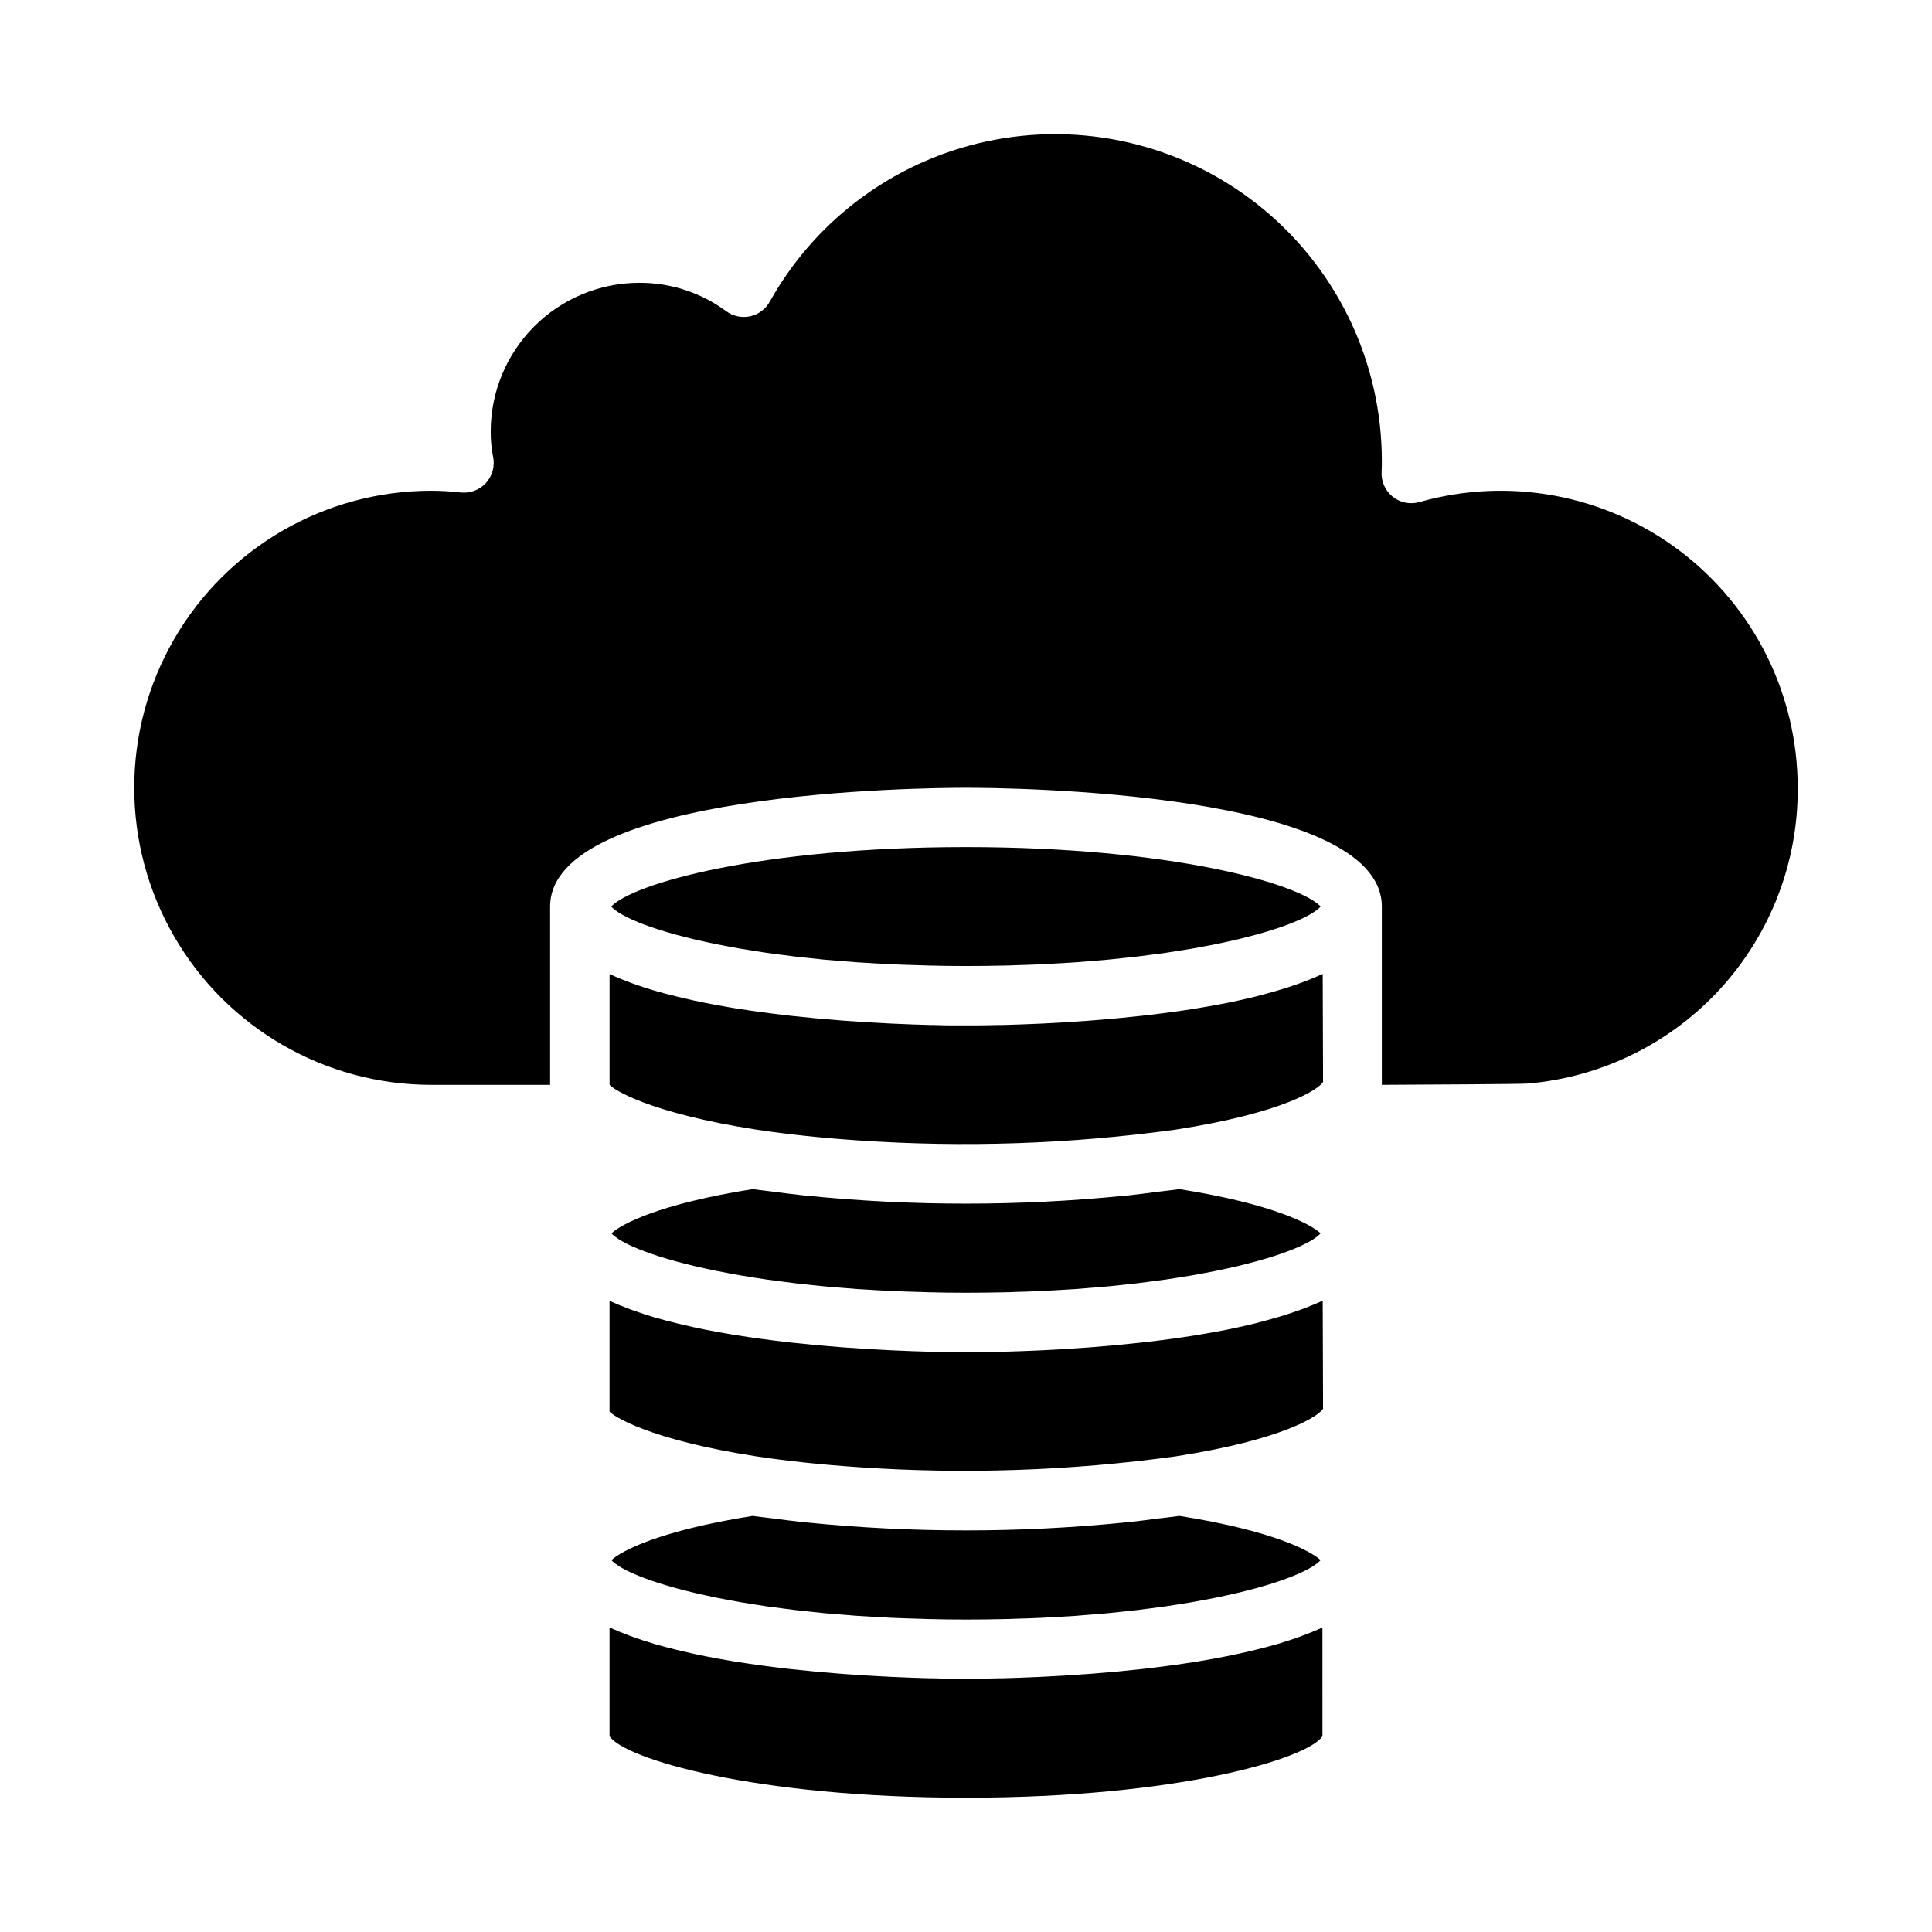<?xml version="1.0" encoding="UTF-8"?>
<!-- Uploaded to: ICON Repo, www.svgrepo.com, Generator: ICON Repo Mixer Tools -->
<svg fill="#000000" width="800px" height="800px" version="1.1" viewBox="144 144 512 512" xmlns="http://www.w3.org/2000/svg">
 <g>
  <path d="m307.02 471.73c0.285 0.219 0.598 0.441 0.953 0.668 0.355 0.227 0.613 0.379 0.953 0.574 0.34 0.195 0.852 0.457 1.316 0.691 0.465 0.234 0.789 0.402 1.258 0.598 0.473 0.195 1.078 0.473 1.66 0.715 0.582 0.242 1.016 0.41 1.574 0.613 0.559 0.203 1.289 0.473 1.969 0.707 0.676 0.234 1.242 0.426 1.914 0.637 0.668 0.211 1.496 0.465 2.266 0.691 0.77 0.227 1.457 0.426 2.227 0.637s1.699 0.449 2.582 0.676l2.535 0.629c0.93 0.219 1.914 0.434 2.891 0.645 0.977 0.211 1.844 0.402 2.816 0.598 0.977 0.195 2.148 0.418 3.242 0.621s2 0.379 3.055 0.559c1.055 0.18 2.363 0.395 3.59 0.582 1.227 0.188 2.164 0.348 3.297 0.512 1.266 0.18 2.606 0.355 3.938 0.52 1.172 0.156 2.32 0.316 3.535 0.457 1.387 0.164 2.844 0.316 4.281 0.465 1.234 0.125 2.449 0.27 3.731 0.387 1.574 0.141 3.148 0.262 4.723 0.387 1.266 0.102 2.512 0.219 3.816 0.309 1.73 0.117 3.543 0.211 5.336 0.316 1.25 0.062 2.473 0.148 3.754 0.203 2.117 0.102 4.32 0.164 6.512 0.227 1.047 0 2.047 0.078 3.109 0.102 3.305 0.094 6.688 0.133 10.152 0.133s6.848-0.039 10.148-0.117c1.062 0 2.062-0.07 3.109-0.102 2.188-0.062 4.394-0.125 6.512-0.227 1.281-0.055 2.504-0.141 3.754-0.203 1.793-0.102 3.606-0.195 5.336-0.316 1.309-0.086 2.551-0.203 3.816-0.309 1.574-0.125 3.203-0.242 4.723-0.387 1.281-0.117 2.496-0.262 3.731-0.387 1.441-0.148 2.898-0.301 4.281-0.465 1.211-0.141 2.363-0.301 3.535-0.457 1.324-0.164 2.66-0.34 3.938-0.52 1.133-0.164 2.203-0.34 3.297-0.512s2.434-0.379 3.59-0.582c1.156-0.203 2.047-0.371 3.055-0.559 1.008-0.188 2.203-0.41 3.242-0.621 1.039-0.211 1.891-0.395 2.816-0.598 0.93-0.203 1.961-0.426 2.891-0.645l2.535-0.629c0.883-0.227 1.754-0.449 2.582-0.676s1.496-0.426 2.227-0.637c0.73-0.211 1.574-0.457 2.266-0.691 0.691-0.234 1.289-0.426 1.914-0.637 0.621-0.211 1.348-0.473 1.969-0.707s1.062-0.41 1.574-0.613c0.512-0.203 1.141-0.48 1.66-0.715s0.859-0.402 1.258-0.598c0.402-0.195 0.914-0.465 1.316-0.691 0.402-0.227 0.652-0.387 0.953-0.574 0.301-0.188 0.668-0.449 0.953-0.668l0.004-0.016c0.227-0.168 0.445-0.348 0.652-0.543 0.125-0.117 0.211-0.227 0.324-0.348-2.613-2.434-12.594-7.777-37.391-11.715-1.883 0.277-3.898 0.473-5.832 0.715-2.441 0.316-4.848 0.645-7.367 0.914-0.434 0.047-0.898 0.07-1.34 0.117l-0.004 0.004c-13.965 1.402-27.992 2.102-42.027 2.098-14.199 0.008-28.387-0.707-42.512-2.137l-0.789-0.07c-2.746-0.293-5.367-0.652-8.031-0.992-1.73-0.219-3.543-0.402-5.227-0.645-24.812 3.938-34.777 9.281-37.391 11.715 0.109 0.117 0.195 0.227 0.324 0.348v-0.004c0.203 0.195 0.418 0.375 0.641 0.543z"/>
  <path d="m307.89 385.78c0.309 0.195 0.621 0.395 0.977 0.598 0.355 0.203 0.828 0.449 1.281 0.676 0.457 0.227 0.828 0.41 1.281 0.613 0.457 0.203 1.062 0.465 1.629 0.699l1.574 0.629 1.969 0.699c0.621 0.211 1.234 0.426 1.906 0.637 0.668 0.211 1.512 0.465 2.289 0.699 0.781 0.234 1.434 0.426 2.188 0.629 0.754 0.203 1.738 0.457 2.629 0.684 0.891 0.227 1.621 0.418 2.488 0.621 0.867 0.203 1.945 0.441 2.945 0.66l2.762 0.59c1.062 0.211 2.188 0.426 3.305 0.629 0.992 0.188 1.961 0.371 2.992 0.551 1.188 0.203 2.441 0.402 3.684 0.59 1.062 0.172 2.102 0.34 3.203 0.504 1.301 0.188 2.676 0.363 4.039 0.535 1.133 0.148 2.25 0.309 3.434 0.441 1.402 0.172 2.891 0.316 4.344 0.473 1.227 0.125 2.426 0.27 3.691 0.387 1.512 0.141 3.148 0.262 4.676 0.387 1.301 0.102 2.559 0.211 3.938 0.309 1.691 0.117 3.465 0.203 5.211 0.309 1.301 0.07 2.559 0.156 3.891 0.211 2.086 0.102 4.258 0.156 6.422 0.227 1.07 0 2.102 0.078 3.195 0.102 3.309 0.094 6.695 0.133 10.164 0.133s6.856-0.039 10.156-0.117c1.094 0 2.125-0.07 3.195-0.102 2.164-0.07 4.336-0.125 6.422-0.227 1.332-0.055 2.59-0.141 3.891-0.211 1.746-0.102 3.519-0.188 5.211-0.309 1.34-0.094 2.598-0.203 3.898-0.309 1.574-0.125 3.148-0.242 4.676-0.387 1.266-0.117 2.465-0.262 3.691-0.387 1.457-0.156 2.945-0.301 4.344-0.473 1.18-0.133 2.297-0.293 3.434-0.441 1.363-0.172 2.738-0.348 4.039-0.535 1.102-0.164 2.141-0.332 3.203-0.504 1.242-0.188 2.496-0.387 3.684-0.59 1.031-0.18 2-0.363 2.992-0.551 1.117-0.203 2.242-0.418 3.305-0.629l2.762-0.59c1-0.219 2.008-0.441 2.945-0.66s1.668-0.41 2.488-0.621c0.82-0.211 1.785-0.457 2.629-0.684 0.844-0.227 1.473-0.418 2.188-0.629s1.574-0.465 2.289-0.699 1.281-0.426 1.906-0.637l1.969-0.699 1.574-0.629c0.566-0.234 1.125-0.473 1.629-0.699 0.504-0.227 0.875-0.41 1.281-0.613 0.41-0.203 0.891-0.457 1.281-0.676 0.395-0.219 0.668-0.402 0.977-0.598s0.652-0.434 0.93-0.645c0.277-0.211 0.465-0.379 0.66-0.559 0.195-0.18 0.227-0.242 0.332-0.363-5.707-6.039-39.5-15.742-93.992-15.742-54.488 0-88.285 9.668-93.992 15.742 0.102 0.117 0.203 0.234 0.332 0.363 0.125 0.125 0.418 0.371 0.66 0.559 0.246 0.172 0.602 0.41 0.906 0.629z"/>
  <path d="m344.56 529.97c8.383 1.258 17.406 2.203 26.766 2.832v0.004c28.062 1.938 56.25 0.988 84.121-2.836 28.773-4.441 38.164-10.785 39.18-12.668l-0.094-28.598-0.242 0.094c-1.496 0.691-3.094 1.332-4.723 1.953l-1.395 0.512c-1.754 0.621-3.551 1.227-5.441 1.777l-0.219 0.062c-1.859 0.543-3.785 1.047-5.738 1.574l-1.574 0.371c-2.031 0.48-4.094 0.945-6.195 1.363-2.133 0.426-4.297 0.789-6.473 1.172l-1.574 0.262c-4.394 0.707-8.816 1.309-13.203 1.801l-1.449 0.164c-4.383 0.488-8.66 0.883-12.809 1.195l-1.41 0.109c-4.078 0.301-7.949 0.535-11.531 0.707l-1.164 0.055c-3.527 0.156-6.715 0.27-9.484 0.34h-0.914c-2.66 0.07-4.863 0.102-6.535 0.109h-4.848c-1.668 0-3.891 0-6.582-0.109h-0.789c-2.801-0.078-6.031-0.188-9.605-0.355l-1-0.047c-3.621-0.172-7.551-0.41-11.684-0.715l-1.266-0.094c-4.164-0.316-8.508-0.715-12.934-1.203l-1.316-0.148c-4.434-0.512-8.902-1.109-13.383-1.828l-1.395-0.227c-4.394-0.738-8.707-1.574-12.855-2.566l-1.395-0.34c-2.039-0.496-4.039-1.016-5.969-1.574-1.922-0.566-3.762-1.18-5.559-1.82l-1.25-0.465c-1.699-0.637-3.352-1.301-4.894-2.008l-0.203-0.105v29.355c0.867 1.109 10.234 7.445 39.023 11.895z"/>
  <path d="m305.54 402.13v29.355c0.867 1.109 10.234 7.445 39.023 11.895 8.383 1.258 17.406 2.203 26.766 2.832h-0.004c28.062 1.938 56.25 0.988 84.121-2.832 28.773-4.441 38.164-10.785 39.18-12.668l-0.094-28.598-0.242 0.094c-1.496 0.691-3.094 1.332-4.723 1.953l-1.395 0.512c-1.754 0.621-3.551 1.227-5.441 1.777l-0.219 0.062c-1.859 0.543-3.785 1.047-5.738 1.574l-1.574 0.371c-2.031 0.48-4.094 0.945-6.195 1.363-2.133 0.426-4.297 0.789-6.473 1.172l-1.574 0.262c-4.394 0.707-8.816 1.309-13.203 1.801l-1.449 0.164c-4.383 0.488-8.66 0.883-12.809 1.195l-1.41 0.109c-4.078 0.301-7.949 0.535-11.531 0.707l-1.164 0.055c-3.527 0.156-6.715 0.27-9.484 0.34h-0.914c-2.66 0.07-4.863 0.102-6.535 0.109h-4.848c-1.668 0-3.891 0-6.582-0.109h-0.789c-2.801-0.078-6.031-0.188-9.605-0.355l-1-0.047c-3.621-0.172-7.551-0.41-11.684-0.715l-1.266-0.094c-4.164-0.316-8.508-0.715-12.934-1.203l-1.316-0.148c-4.434-0.512-8.902-1.109-13.383-1.828l-1.395-0.227c-4.394-0.738-8.707-1.574-12.855-2.566l-1.395-0.34c-2.039-0.496-4.039-1.016-5.969-1.574-1.922-0.566-3.762-1.18-5.559-1.82l-1.25-0.465c-1.699-0.637-3.352-1.301-4.894-2.008z"/>
  <path d="m620.41 352.77c0-24.688-11.582-47.941-31.281-62.82-19.699-14.875-45.238-19.648-68.984-12.891-2.465 0.695-5.117 0.152-7.106-1.465-1.988-1.613-3.066-4.098-2.891-6.652 0.055-0.93 0.055-1.852 0.055-2.762 0.008-25.75-11.441-50.172-31.246-66.629-19.801-16.461-45.902-23.25-71.215-18.531-25.316 4.719-47.215 20.461-59.758 42.949-1.102 1.973-3 3.379-5.211 3.856-2.211 0.477-4.519-0.02-6.336-1.359-6.668-4.922-14.746-7.559-23.035-7.519-10.434 0.012-20.438 4.164-27.816 11.543s-11.531 17.383-11.543 27.816c-0.02 2.269 0.191 4.531 0.629 6.754 0.52 2.473-0.176 5.047-1.875 6.918s-4.195 2.812-6.707 2.531c-2.586-0.297-5.188-0.449-7.793-0.457-28.121 0-54.109 15.004-68.172 39.359s-14.062 54.363 0 78.719c14.062 24.359 40.051 39.363 68.172 39.363h31.488v-47.234c0-30.605 98.926-31.488 110.21-31.488s110.21 0.883 110.21 31.488v47.23c12.996-0.062 37.047-0.195 38.645-0.34l0.004 0.004c19.602-1.668 37.852-10.66 51.117-25.188 13.266-14.531 20.566-33.523 20.445-53.195z"/>
  <path d="m400 620.41c56.23 0 90.434-10.305 94.465-16.27l-0.004-28.828-0.148 0.062c-1.574 0.707-3.195 1.371-4.894 2.008l-1.258 0.465c-1.785 0.637-3.621 1.242-5.512 1.812h-0.055c-1.922 0.566-3.938 1.086-5.953 1.574l-1.395 0.34c-4.148 0.984-8.461 1.828-12.855 2.566l-1.395 0.227c-4.441 0.715-8.91 1.316-13.383 1.828l-1.316 0.148c-4.426 0.488-8.77 0.891-12.934 1.203l-1.266 0.094c-4.133 0.309-8.062 0.543-11.684 0.715l-1 0.047c-3.574 0.164-6.801 0.277-9.605 0.355h-0.789c-2.691 0.07-4.914 0.102-6.582 0.109h-4.848c-1.668 0-3.891 0-6.582-0.109h-0.789c-2.801-0.078-6.031-0.188-9.605-0.355l-1-0.047c-3.621-0.172-7.551-0.41-11.684-0.715l-1.266-0.094c-4.164-0.316-8.508-0.715-12.934-1.203l-1.316-0.148c-4.434-0.512-8.902-1.109-13.383-1.828l-1.395-0.227c-4.394-0.738-8.707-1.574-12.855-2.566l-1.395-0.34c-2.039-0.496-4.039-1.016-5.969-1.574-1.922-0.566-3.762-1.18-5.559-1.82l-1.25-0.465c-1.699-0.637-3.352-1.301-4.894-2.008l-0.18-0.055v28.828c4.031 5.965 38.234 16.27 94.465 16.27z"/>
  <path d="m306.36 557.79c0.211 0.191 0.426 0.375 0.656 0.543 0.285 0.219 0.598 0.441 0.953 0.668 0.355 0.227 0.613 0.379 0.953 0.574 0.34 0.195 0.852 0.457 1.316 0.691 0.465 0.234 0.789 0.402 1.258 0.598 0.473 0.195 1.078 0.473 1.66 0.715 0.582 0.242 1.016 0.41 1.574 0.613 0.559 0.203 1.289 0.473 1.969 0.707 0.676 0.234 1.242 0.426 1.914 0.637 0.668 0.211 1.496 0.465 2.266 0.691 0.77 0.227 1.457 0.426 2.227 0.637s1.699 0.449 2.582 0.676l2.535 0.629c0.93 0.219 1.914 0.434 2.891 0.645 0.977 0.211 1.844 0.402 2.816 0.598 0.977 0.195 2.148 0.418 3.242 0.621s2 0.379 3.055 0.559c1.055 0.18 2.363 0.395 3.59 0.582 1.227 0.188 2.164 0.348 3.297 0.512 1.266 0.18 2.606 0.355 3.938 0.52 1.172 0.156 2.32 0.316 3.535 0.457 1.387 0.164 2.844 0.316 4.281 0.465 1.234 0.125 2.449 0.27 3.731 0.387 1.574 0.141 3.148 0.262 4.723 0.387 1.266 0.102 2.512 0.219 3.816 0.309 1.73 0.117 3.543 0.211 5.336 0.316 1.25 0.062 2.473 0.148 3.754 0.203 2.117 0.102 4.32 0.164 6.512 0.227 1.047 0 2.047 0.078 3.109 0.102 3.305 0.094 6.688 0.133 10.152 0.133s6.848-0.039 10.148-0.117c1.062 0 2.062-0.07 3.109-0.102 2.188-0.062 4.394-0.125 6.512-0.227 1.281-0.055 2.504-0.141 3.754-0.203 1.793-0.102 3.606-0.195 5.336-0.316 1.309-0.086 2.551-0.203 3.816-0.309 1.574-0.125 3.203-0.242 4.723-0.387 1.281-0.117 2.496-0.262 3.731-0.387 1.441-0.148 2.898-0.301 4.281-0.465 1.211-0.141 2.363-0.301 3.535-0.457 1.324-0.164 2.66-0.34 3.938-0.52 1.133-0.164 2.203-0.34 3.297-0.512s2.434-0.379 3.59-0.582c1.156-0.203 2.047-0.371 3.055-0.559 1.008-0.188 2.203-0.41 3.242-0.621 1.039-0.211 1.891-0.395 2.816-0.598 0.93-0.203 1.961-0.426 2.891-0.645l2.535-0.629c0.883-0.227 1.754-0.449 2.582-0.676s1.496-0.426 2.227-0.637c0.73-0.211 1.574-0.457 2.266-0.691 0.691-0.234 1.289-0.426 1.914-0.637 0.621-0.211 1.348-0.473 1.969-0.707s1.062-0.41 1.574-0.613c0.512-0.203 1.141-0.48 1.66-0.715s0.859-0.402 1.258-0.598c0.402-0.195 0.914-0.465 1.316-0.691 0.402-0.227 0.652-0.387 0.953-0.574 0.301-0.188 0.668-0.449 0.953-0.668l0.004-0.016c0.227-0.168 0.445-0.352 0.652-0.543 0.125-0.117 0.211-0.227 0.324-0.348-2.613-2.434-12.594-7.777-37.391-11.715-1.883 0.277-3.898 0.473-5.832 0.715-2.441 0.316-4.848 0.645-7.367 0.914-0.434 0.047-0.898 0.07-1.34 0.117l-0.004 0.004c-13.965 1.398-27.992 2.098-42.027 2.094-14.199 0.008-28.387-0.703-42.512-2.133l-0.789-0.07c-2.746-0.293-5.367-0.652-8.031-0.992-1.73-0.219-3.543-0.402-5.227-0.645-24.812 3.938-34.777 9.281-37.391 11.715 0.098 0.117 0.184 0.227 0.309 0.344z"/>
 </g>
</svg>